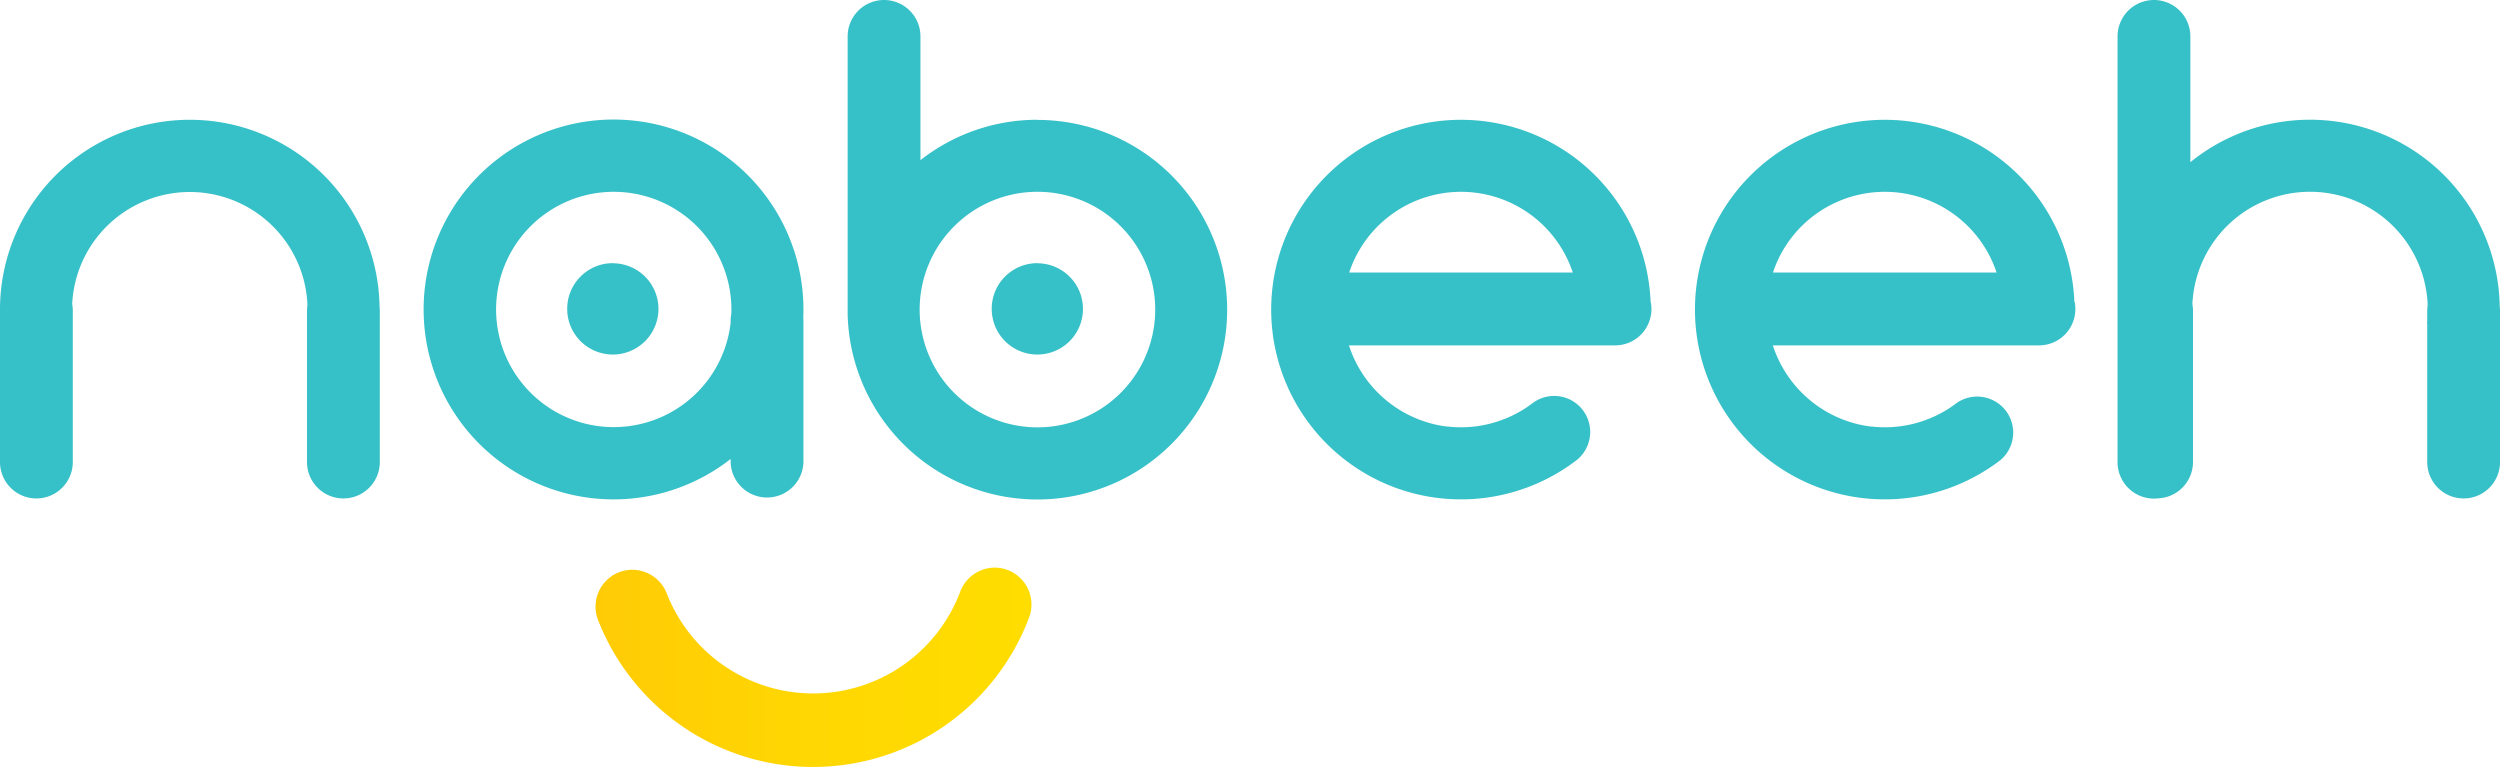 <svg xmlns="http://www.w3.org/2000/svg" xmlns:xlink="http://www.w3.org/1999/xlink" viewBox="0 0 986.37 302.65"><defs><style>.cls-1{fill:url(#linear-gradient);}.cls-2{fill:#36c0c8;}</style><linearGradient id="linear-gradient" x1="234.98" y1="263.3" x2="406.99" y2="263.3" gradientUnits="userSpaceOnUse"><stop offset="0" stop-color="#ffcb05"/><stop offset="0.49" stop-color="#ffd702"/><stop offset="1" stop-color="#fd0"/></linearGradient></defs><g id="Layer_2" data-name="Layer 2"><g id="Layer_1-2" data-name="Layer 1"><path class="cls-1" d="M249.43,224.8a14.66,14.66,0,0,1,13.68,9.44,62,62,0,0,0,115.7-.69,14.65,14.65,0,0,1,13.56-9.6h0A14.56,14.56,0,0,1,406,243.72a91.07,91.07,0,0,1-170,1,14.56,14.56,0,0,1,13.42-19.93Z"/><path class="cls-2" d="M409.33,103.83a18,18,0,0,0-18.05,17.93v.12a18,18,0,1,0,18.05-18Z"/><path class="cls-2" d="M409.33,47.26A74.52,74.52,0,0,0,363.16,63.2V14.36a14.36,14.36,0,0,0-28.72,0v108.7c0,.32,0,.63,0,1a74.88,74.88,0,1,0,74.85-76.75Zm0,121.35a46.47,46.47,0,1,1,46.46-46.46A46.46,46.46,0,0,1,409.33,168.61Z"/><path class="cls-2" d="M241.79,103.83a18,18,0,0,0-18,17.93v.12a18,18,0,1,0,18-18Z"/><path class="cls-2" d="M317,122.15a74.93,74.93,0,1,0-28.73,58.94v1.21a14.37,14.37,0,0,0,28.73,0V126.54a14.13,14.13,0,0,0-.08-1.46C317,124.1,317,123.13,317,122.15Zm-28.47,1.73a14.63,14.63,0,0,0-.26,2.66v.83a46.42,46.42,0,1,1,.3-5.22C288.59,122.73,288.57,123.31,288.55,123.88Z"/><path class="cls-2" d="M818.45,119.25a74.88,74.88,0,1,0-85.6,77v0a75,75,0,0,0,56.49-14.78A14.21,14.21,0,0,0,772,159a46,46,0,0,1-11.15,6.31l-.26.09a46.32,46.32,0,0,1-19.15,3.13h0l-1.27-.09c-.54,0-1.07-.09-1.61-.15l-.48,0a46.93,46.93,0,0,1-5.14-.94h0a46.84,46.84,0,0,1-33.47-31.08h105a14.34,14.34,0,0,0,14.11-17ZM699.51,107.54a46.48,46.48,0,0,1,88.24,0Z"/><path class="cls-2" d="M651.25,119.25a74.88,74.88,0,1,0-85.6,77v0a75,75,0,0,0,56.49-14.78A14.21,14.21,0,0,0,604.75,159a46,46,0,0,1-11.15,6.31l-.26.09a46.32,46.32,0,0,1-19.15,3.13h0l-1.27-.09c-.54,0-1.07-.09-1.61-.15l-.48,0a46.93,46.93,0,0,1-5.14-.94h0a46.84,46.84,0,0,1-33.47-31.08h105a14.34,14.34,0,0,0,14.11-17ZM532.31,107.54a46.48,46.48,0,0,1,88.24,0Z"/><path class="cls-2" d="M74.89,47.26A74.88,74.88,0,0,0,0,122.15V182.3a14.36,14.36,0,0,0,28.72,0V122.55a14.65,14.65,0,0,0-.24-2.58,46.46,46.46,0,0,1,92.83.42,15.22,15.22,0,0,0-.18,2.16v3.93c0,.36,0,.72-.09,1.07h.09V182.3a14.36,14.36,0,1,0,28.72,0V122.55a15.47,15.47,0,0,0-.1-1.68A74.88,74.88,0,0,0,74.89,47.26Z"/><path class="cls-2" d="M986.26,120.87A74.86,74.86,0,0,0,864.2,64V14.36a14.36,14.36,0,1,0-28.72,0v168a14.36,14.36,0,0,0,14.36,14.36,14,14,0,0,0,1.6-.1,14.35,14.35,0,0,0,13.8-14.33V122.55A13.76,13.76,0,0,0,865,120a46.46,46.46,0,0,1,92.84.42,13.89,13.89,0,0,0-.18,2.16v3.93c0,.36-.06.72-.1,1.07h.1V182.3a14.36,14.36,0,0,0,28.72,0V122.55A13.29,13.29,0,0,0,986.26,120.87Z"/></g></g></svg>